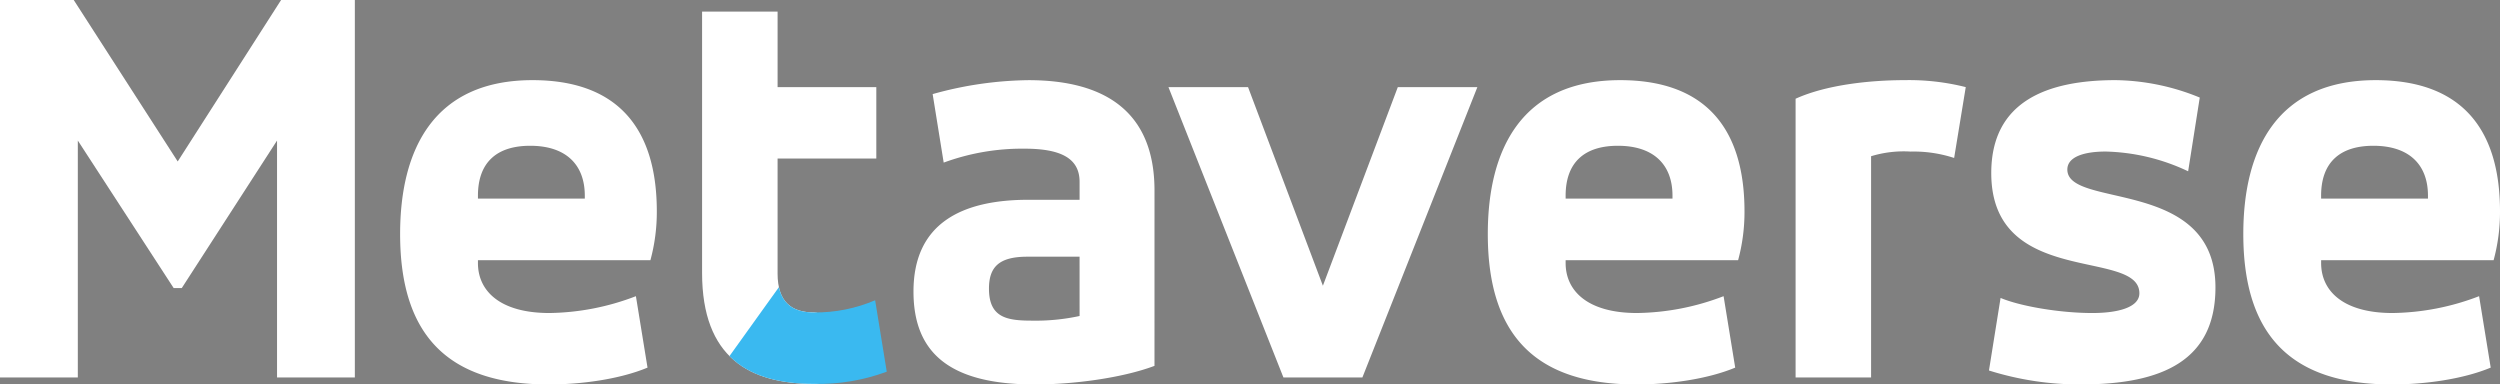 <svg xmlns="http://www.w3.org/2000/svg" xmlns:xlink="http://www.w3.org/1999/xlink" width="383.139" height="58.921" viewBox="0 0 383.139 58.921">
  <rect x="0" y="0" width="383.139" height="58.921" fill="#808080" stroke="none"/>
  <defs>
    <clipPath id="clip-path">
      <path id="Pfad_4660" data-name="Pfad 4660" d="M111.793,54.579c3.087,3.1,7.666,4.253,12.984,4.253A30.022,30.022,0,0,0,135.9,56.963l-1.781-10.948a23.2,23.2,0,0,1-9.345,1.869c-2.785,0-4.782-1.03-5.4-3.876-2.17,3.028-5.131,7.151-7.582,10.571" fill="none"/>
    </clipPath>
    <linearGradient id="linear-gradient" x1="-4.269" y1="0.765" x2="-4.23" y2="0.765" gradientUnits="objectBoundingBox">
      <stop offset="0" stop-color="#00366c"/>
      <stop offset="0.033" stop-color="#094b81"/>
      <stop offset="0.104" stop-color="#1a72a8"/>
      <stop offset="0.174" stop-color="#2891c7"/>
      <stop offset="0.241" stop-color="#32a7de"/>
      <stop offset="0.306" stop-color="#38b4eb"/>
      <stop offset="0.364" stop-color="#3ab9f0"/>
      <stop offset="1" stop-color="#3ab9f0"/>
    </linearGradient>
  </defs>
  <g id="logo-metaverse" transform="translate(0 0)">
    <path id="Pfad_4651" data-name="Pfad 4651" d="M43.078,0,27.235,24.744,11.3,0H0V57.853H11.926V21.54L26.613,44.146h1.245l14.6-22.606V57.853H54.381V0Z" fill="#fff"/>
    <path id="Pfad_4652" data-name="Pfad 4652" d="M99.681,39.875H73.247v.443c0,4.272,3.382,7.654,10.947,7.654a38.163,38.163,0,0,0,13.262-2.581l1.78,10.948c-4.272,1.78-10.146,2.581-15.131,2.581C68.8,58.92,61.32,51.533,61.32,35.868c0-13.083,5.252-23.585,20.293-23.585,12.55,0,19.047,6.853,19.047,20.114a28.227,28.227,0,0,1-.979,7.478M73.247,30.439H89.624v-.445c0-4.806-2.938-7.654-8.367-7.654-5.162,0-8.01,2.581-8.01,7.654Z" fill="#fff"/>
    <path id="Pfad_4653" data-name="Pfad 4653" d="M107.6,1.78h11.57V13.351H134.3V24.3H119.169V41.922c0,4.45,2.225,5.962,5.607,5.962,3.561,0,4.273,10.949,0,10.949-9.879,0-17.177-4.006-17.177-17Z" fill="#fff"/>
    <path id="Pfad_4654" data-name="Pfad 4654" d="M176.932,56.072c-4.984,1.87-12.461,2.849-18.335,2.849-12.906,0-18.6-4.718-18.6-14.241,0-10.324,7.21-14.063,17.623-14.063h7.832V27.859c0-3.739-3.114-5.074-8.455-5.074a34.811,34.811,0,0,0-12.371,2.136l-1.692-10.5a56.417,56.417,0,0,1,14.686-2.136c11.126,0,19.314,4.362,19.314,16.912ZM165.45,39.34h-8.01c-4.361,0-5.875,1.6-5.875,4.9,0,4.451,2.76,4.9,6.587,4.9a31.739,31.739,0,0,0,7.3-.712Z" fill="#fff"/>
    <path id="Pfad_4655" data-name="Pfad 4655" d="M202.741,43.79l11.481-30.439h12.194l-17.623,44.5h-12.1l-17.623-44.5h12.2Z" fill="#fff"/>
    <path id="Pfad_4656" data-name="Pfad 4656" d="M266.376,39.875H239.941v.443c0,4.272,3.382,7.654,10.947,7.654a38.168,38.168,0,0,0,13.262-2.581l1.78,10.948c-4.272,1.78-10.146,2.581-15.131,2.581-15.308,0-22.785-7.387-22.785-23.052,0-13.083,5.251-23.585,20.293-23.585,12.55,0,19.047,6.853,19.047,20.114a28.263,28.263,0,0,1-.978,7.478m-26.435-9.436h16.377v-.445c0-4.806-2.938-7.654-8.366-7.654-5.163,0-8.011,2.581-8.011,7.654Z" fill="#fff"/>
    <path id="Pfad_4657" data-name="Pfad 4657" d="M275.184,15.13c4.718-2.136,11.393-2.848,16.733-2.848a35.537,35.537,0,0,1,9.346,1.069l-1.78,10.858a19.934,19.934,0,0,0-6.676-.979,17.1,17.1,0,0,0-6.052.712V57.853H275.184Z" fill="#fff"/>
    <path id="Pfad_4658" data-name="Pfad 4658" d="M306.6,45.659c2.938,1.246,8.99,2.313,14.063,2.313,4.005,0,7.209-.889,7.209-3.025,0-6.942-22.7-.8-22.7-18.425,0-11.036,8.634-14.24,19.047-14.24a34.977,34.977,0,0,1,12.906,2.67l-1.78,11.3a31.1,31.1,0,0,0-12.639-3.027c-3.293,0-5.875.8-5.875,2.76,0,6.052,22.7,1.156,22.7,18.067,0,11.126-8.01,14.865-20.649,14.865a46.309,46.309,0,0,1-14.063-2.137Z" fill="#fff"/>
    <path id="Pfad_4659" data-name="Pfad 4659" d="M382.161,39.875H355.726v.443c0,4.272,3.382,7.654,10.947,7.654a38.168,38.168,0,0,0,13.262-2.581l1.78,10.948c-4.272,1.78-10.146,2.581-15.131,2.581-15.308,0-22.785-7.387-22.785-23.052,0-13.083,5.251-23.585,20.293-23.585,12.55,0,19.047,6.853,19.047,20.114a28.263,28.263,0,0,1-.978,7.478m-26.435-9.436H372.1v-.445c0-4.806-2.938-7.654-8.366-7.654-5.163,0-8.011,2.581-8.011,7.654Z" fill="#fff"/>
    <g id="Gruppe_12123" data-name="Gruppe 12123" clip-path="url(#clip-path)">
      <rect id="Rechteck_1461" data-name="Rechteck 1461" width="25.972" height="28.252" transform="matrix(0.574, -0.819, 0.819, 0.574, 104.828, 53.955)" fill="url(#linear-gradient)"/>
    </g>
  </g>
</svg>
